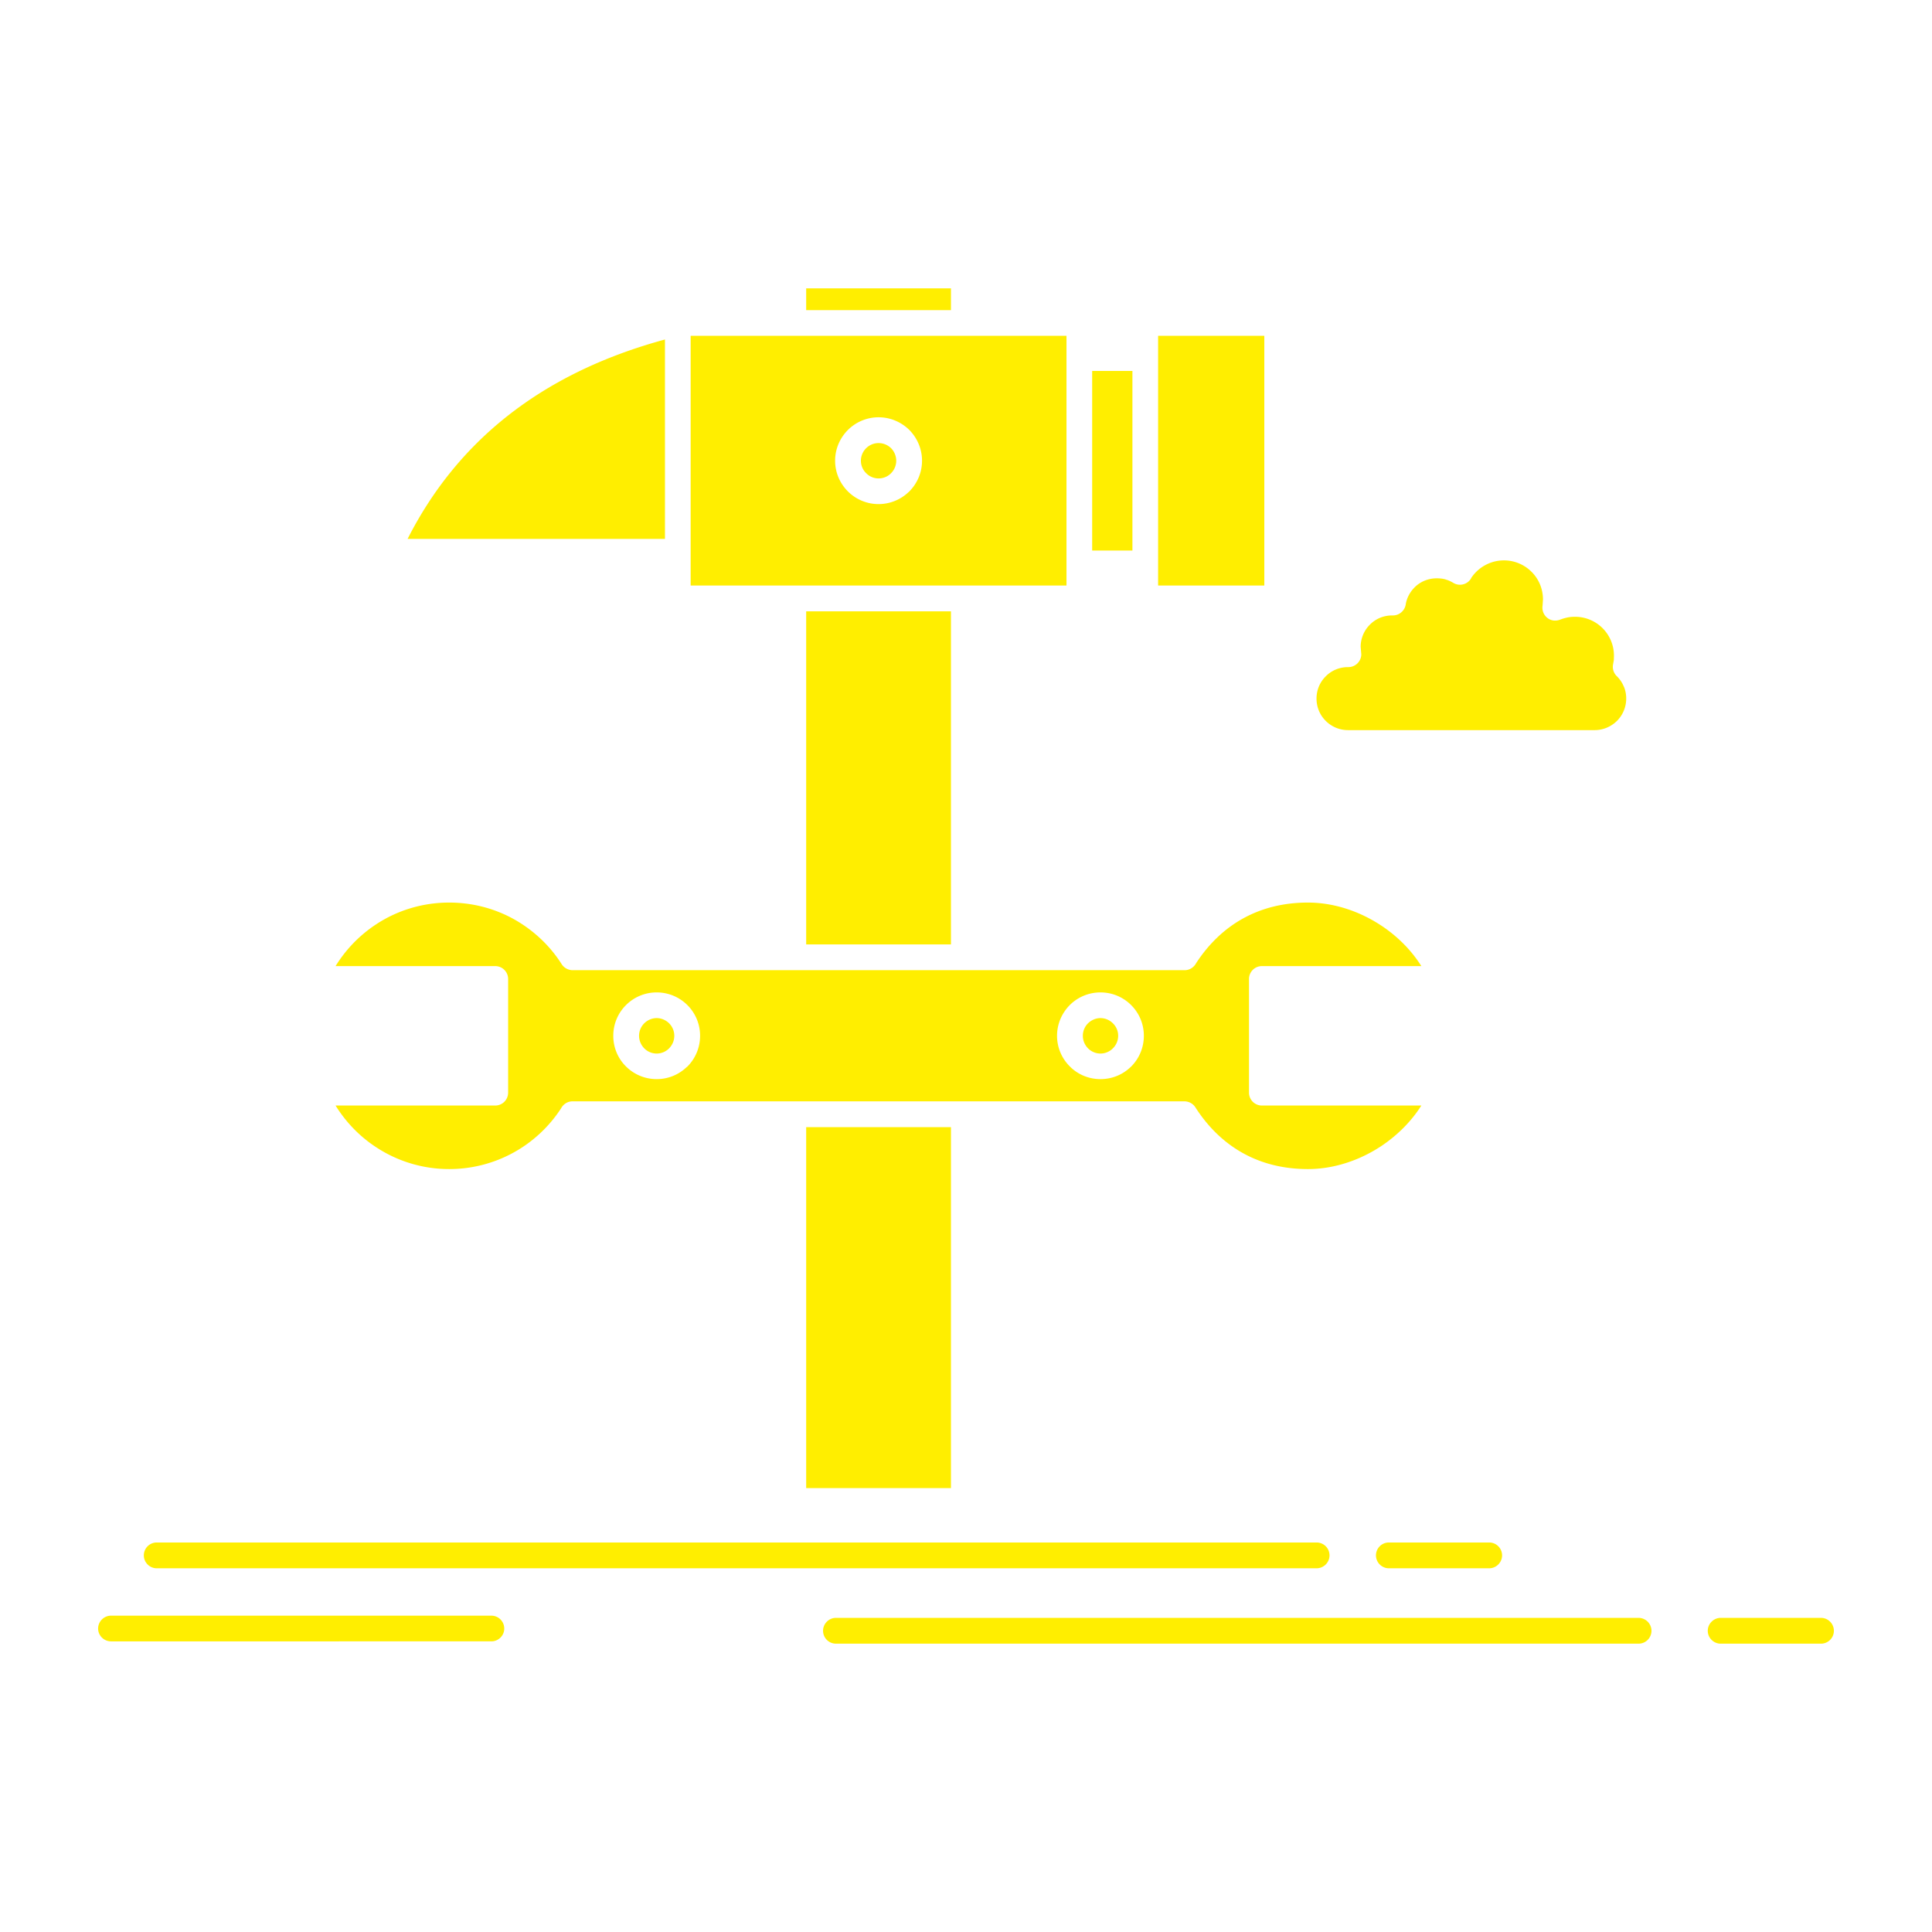 <?xml version="1.0" encoding="UTF-8"?> <svg xmlns="http://www.w3.org/2000/svg" viewBox="0 0 512 512" xml:space="preserve"> <path d="M282.63 88.998h-99.601V155.175h99.601V88.998m17.474 56.899V98.305h-10.668v47.593h10.668zm-123.882-3.083V89.972c-16.781 4.556-30.533 11.446-41.646 20.197-11.502 9.058-20.198 20.114-26.561 32.646h68.207zm75.791 19.198h-38.368v88.266h38.368v-88.266zm83.043-73.014h-28.144v66.178h28.144V88.998zm-83.043 305.359v-95.654h-38.368v95.654h38.368zm61.928-102.489c1.111.026 2.223.583 2.861 1.61 3.278 5.111 7.529 9.336 12.752 12.197 4.807 2.64 10.502 4.14 17.059 4.14 6.807 0 13.613-2.251 19.42-6.085 4.251-2.834 7.945-6.502 10.641-10.752h-42.257a3.414 3.414 0 0 1-3.417-3.416v-30.117a3.414 3.414 0 0 1 3.417-3.418h42.257c-2.695-4.278-6.39-7.945-10.641-10.752-5.807-3.834-12.613-6.084-19.42-6.084-6.557 0-12.252 1.501-17.059 4.141-5.14 2.805-9.335 6.945-12.586 11.945-.582 1.083-1.723 1.834-3.027 1.834H151.717c-1.111-.027-2.222-.584-2.861-1.584-3.167-5.002-7.613-9.141-12.836-12.029-5.028-2.752-10.807-4.307-16.975-4.307-7.195 0-13.919 2.14-19.475 5.836a35.56 35.56 0 0 0-10.641 11h42.313a3.415 3.415 0 0 1 3.417 3.418v30.117a3.415 3.415 0 0 1-3.417 3.416H88.929c2.723 4.391 6.335 8.141 10.641 10.975a35.12 35.12 0 0 0 19.475 5.862 35.275 35.275 0 0 0 16.975-4.334c5.14-2.806 9.502-6.892 12.669-11.753.583-1.111 1.722-1.86 3.028-1.86h162.224zM213.646 82.191h38.368v-5.779h-38.368v5.779zm22.503 36.59a4.755 4.755 0 0 0-3.306-1.361 4.658 4.658 0 0 0-3.306 1.361 4.662 4.662 0 0 0-1.39 3.306c0 1.306.528 2.473 1.39 3.306a4.57 4.57 0 0 0 3.306 1.391 4.574 4.574 0 0 0 3.14-1.224l.167-.167a4.66 4.66 0 0 0 1.362-3.306 4.765 4.765 0 0 0-1.363-3.306zm-3.306-8.197c3.167 0 6.057 1.309 8.141 3.363 2.056 2.084 3.362 4.973 3.362 8.14 0 3.196-1.306 6.058-3.362 8.141l-.278.251a11.537 11.537 0 0 1-7.862 3.111 11.482 11.482 0 0 1-8.14-3.362c-2.083-2.083-3.389-4.944-3.389-8.141 0-3.167 1.306-6.056 3.389-8.14a11.51 11.51 0 0 1 8.139-3.363zm136.303 52.512h-.223c-2.306 0-4.39.916-5.89 2.444a8.31 8.31 0 0 0-2.445 5.889l.167 1.946c0 1.889-1.556 3.416-3.417 3.416h-.111c-2.307 0-4.39.918-5.891 2.445-1.527 1.5-2.445 3.584-2.445 5.891 0 2.305.918 4.416 2.445 5.916a8.316 8.316 0 0 0 5.891 2.447h65.372c2.306 0 4.39-.946 5.918-2.447a8.379 8.379 0 0 0 2.445-5.916 8.254 8.254 0 0 0-.557-3.029l-.11-.221a8.203 8.203 0 0 0-1.778-2.641 3.442 3.442 0 0 1-1.028-3.223l.194-1.112.028-1.11a10.291 10.291 0 0 0-10.335-10.336c-.695 0-1.39.057-2.028.195-.666.139-1.306.333-1.89.557-.556.221-1.194.305-1.834.221-1.833-.277-3.11-2.027-2.833-3.889l.111-1.667c0-2.862-1.14-5.474-3.028-7.335a10.31 10.31 0 0 0-7.308-3.029c-1.833 0-3.527.473-5 1.279a10.412 10.412 0 0 0-3.668 3.361l-.083.194a3.416 3.416 0 0 1-4.696 1.112c-.609-.361-1.25-.666-1.943-.861l-.14-.057c-.694-.194-1.472-.277-2.278-.277-2.055 0-3.945.722-5.389 1.945-1.418 1.223-2.445 2.89-2.807 4.777-.167 1.725-1.639 3.115-3.416 3.115zM177.333 271.197c-.833-.834-2.028-1.391-3.306-1.391s-2.473.557-3.306 1.391a4.66 4.66 0 0 0-1.362 3.306c0 1.277.528 2.444 1.362 3.306s2.028 1.391 3.306 1.391a4.62 4.62 0 0 0 3.167-1.252l.139-.139c.833-.861 1.362-2.028 1.362-3.306a4.655 4.655 0 0 0-1.362-3.306zM174.028 263c3.167 0 6.057 1.279 8.14 3.363a11.435 11.435 0 0 1 3.361 8.14c0 3.167-1.277 6.058-3.361 8.14l-.278.224a11.408 11.408 0 0 1-7.862 3.11 11.484 11.484 0 0 1-8.14-3.361c-2.084-2.055-3.362-4.945-3.362-8.112 0-3.195 1.278-6.056 3.362-8.14a11.48 11.48 0 0 1 8.14-3.364zm120.91 8.197a4.68 4.68 0 0 0-3.307-1.391c-1.277 0-2.444.557-3.306 1.391-.834.833-1.361 2-1.361 3.306 0 1.277.527 2.444 1.361 3.306a4.667 4.667 0 0 0 3.306 1.391 4.616 4.616 0 0 0 3.167-1.252l.14-.139a4.665 4.665 0 0 0 1.389-3.306 4.573 4.573 0 0 0-1.389-3.306zM41.532 415.611c-1.889 0-3.417-1.557-3.417-3.417a3.415 3.415 0 0 1 3.417-3.418H348.92a3.415 3.415 0 0 1 3.417 3.418c0 1.86-1.528 3.417-3.417 3.417H41.532zm180.004 19.976a3.415 3.415 0 0 1-3.417-3.418c0-1.86 1.528-3.416 3.417-3.416H434.24a3.433 3.433 0 0 1 3.418 3.416 3.415 3.415 0 0 1-3.418 3.418H221.536zm234.457 0c-1.86 0-3.417-1.528-3.417-3.418 0-1.86 1.557-3.416 3.417-3.416h26.588a3.433 3.433 0 0 1 3.418 3.416 3.415 3.415 0 0 1-3.418 3.418h-26.588zm-426.574-.612c-1.861 0-3.417-1.526-3.417-3.389 0-1.89 1.556-3.418 3.417-3.418h100.795a3.415 3.415 0 0 1 3.417 3.418c0 1.862-1.529 3.389-3.417 3.389H29.419zm338.644-19.364c-1.891 0-3.418-1.557-3.418-3.417a3.414 3.414 0 0 1 3.418-3.418h26.588a3.414 3.414 0 0 1 3.416 3.418c0 1.86-1.527 3.417-3.416 3.417h-26.588zM291.631 263c3.195 0 6.058 1.279 8.141 3.363s3.361 4.944 3.361 8.14c0 3.167-1.278 6.058-3.361 8.14l-.25.224c-2.056 1.944-4.834 3.11-7.891 3.11-3.166 0-6.057-1.277-8.112-3.361a11.394 11.394 0 0 1-3.39-8.112c0-3.195 1.306-6.056 3.361-8.14a11.488 11.488 0 0 1 8.141-3.364z" fill-rule="evenodd" clip-rule="evenodd" fill="#ffee00" class="fill-000000"></path> </svg> 